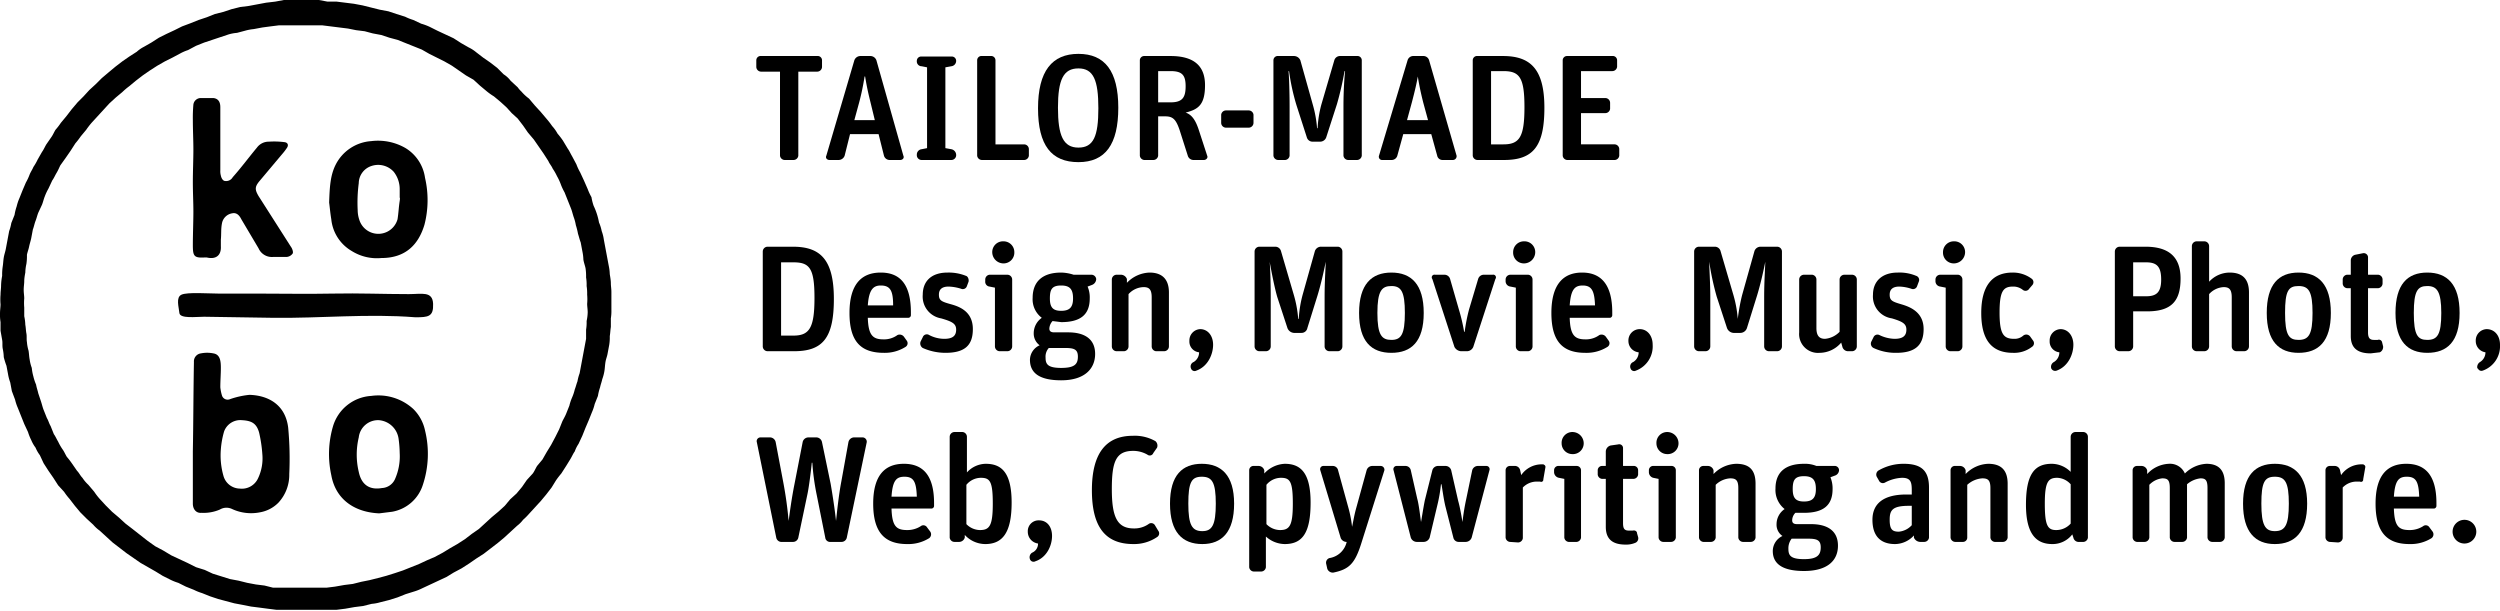 <svg xmlns="http://www.w3.org/2000/svg" viewBox="0 0 464.1 113.5"><title>outline</title><path d="M145.7,29.7a.9.9,0,0,1-.9-.8V13.3h-3.5a.9.9,0,0,1-.9-.9V11.2a.8.8,0,0,1,.9-.8h10.4a.8.8,0,0,1,.9.8v1.2a.9.9,0,0,1-.9.9h-3.5V28.9a.9.9,0,0,1-.9.8Z"/><path d="M154,29.7c-.5,0-.8-.4-.6-.8l5.2-17.7a1.2,1.2,0,0,1,1.1-.8h1.9a1.2,1.2,0,0,1,1.1.8l5,17.7c.2.4-.1.8-.6.8h-1.9a1.1,1.1,0,0,1-1.1-.8l-1-4h-5.3l-1,4a1.2,1.2,0,0,1-1.1.8ZM159.5,19l-.9,3.3h3.8l-.8-3.3c-.6-2.4-.8-3.6-1-4.8h-.1A46.4,46.4,0,0,1,159.5,19Z"/><path d="M171.1,29.7a.9.9,0,0,1-.9-.8v-.2a1,1,0,0,1,.9-1l1-.2v-15l-1-.2a.9.9,0,0,1-.9-1h0a.8.8,0,0,1,.9-.8h5.5a.8.8,0,0,1,.9.8h0a1,1,0,0,1-.9,1l-1.1.2v15l1.1.2a1.1,1.1,0,0,1,.9,1v.2a.9.9,0,0,1-.9.8Z"/><path d="M182.3,29.7a.9.9,0,0,1-.9-.8V11.2a.8.8,0,0,1,.9-.8h1.6a.8.8,0,0,1,.9.8V26.8h5.3a.9.9,0,0,1,.9.9v1.2a.9.9,0,0,1-.9.8Z"/><path d="M200.2,30.1c-5,0-7.5-3.1-7.5-10S195.3,10,200.2,10s7.4,3.2,7.4,10S205.2,30.1,200.2,30.1Zm0-2.7c2.8,0,3.7-2.1,3.7-7.3s-.9-7.4-3.7-7.4-3.8,2.1-3.8,7.3S197.4,27.4,200.2,27.4Z"/><path d="M212.4,29.7a.9.9,0,0,1-.8-.8V11.2a.8.8,0,0,1,.8-.8h4.9c4.3,0,6.4,1.8,6.4,5.4s-1.2,4.5-3.6,5.1c1.2.4,1.9,1.5,2.5,3.4l1.5,4.6c.2.4-.2.8-.6.8h-1.9a1.1,1.1,0,0,1-1.1-.8L219,24.2c-.7-2.1-1.3-2.6-2.7-2.6H215v7.3a.9.9,0,0,1-.9.8ZM215,19h2.3c2.2,0,2.8-.9,2.8-3s-.7-2.8-2.8-2.8H215Z"/><path d="M227.6,23.7a.9.9,0,0,1-.9-.9V21.3a.9.9,0,0,1,.9-.8h4.2a.9.9,0,0,1,.9.8v1.5a.9.9,0,0,1-.9.9Z"/><path d="M237.3,29.7a.9.9,0,0,1-.9-.8V11.2a.8.8,0,0,1,.9-.8h2.9a1.3,1.3,0,0,1,1.2.8l2.3,8.2a21.8,21.8,0,0,1,.8,4.4h.1a20.8,20.8,0,0,1,.7-4.4l2.4-8.2a1.1,1.1,0,0,1,1.1-.8h3.1a.8.8,0,0,1,.9.8V28.9a.9.9,0,0,1-.9.8h-1.6a.9.9,0,0,1-.9-.8V19.8c0-3.2.2-5.6.3-6.6h-.1a58.3,58.3,0,0,1-1.4,6.1l-2,6.2a1.2,1.2,0,0,1-1.1.8h-1.4a1.1,1.1,0,0,1-1.1-.8l-1.9-5.9a40,40,0,0,1-1.4-6.4h-.1c.1,1,.2,3.8.2,6.6v9.1a.9.9,0,0,1-.8.8Z"/><path d="M256.6,29.7a.6.6,0,0,1-.6-.8l5.3-17.7a1.1,1.1,0,0,1,1.1-.8h1.8a1.1,1.1,0,0,1,1.1.8l5.1,17.7a.7.7,0,0,1-.7.8h-1.9a1,1,0,0,1-1-.8l-1.1-4h-5.2l-1.1,4a1.1,1.1,0,0,1-1.1.8ZM262.1,19l-.9,3.3h3.9l-.9-3.3c-.6-2.4-.8-3.6-1-4.8h0C263,15.4,262.7,16.7,262.1,19Z"/><path d="M274.3,29.7a.9.9,0,0,1-.9-.8V11.2a.8.8,0,0,1,.9-.8H279c5.1,0,7.7,2.4,7.7,9.6s-2.1,9.7-7.5,9.7Zm2.5-2.9h2.3c3,0,3.9-1.4,3.9-6.9s-.9-6.7-3.9-6.7h-2.3Z"/><path d="M290.9,29.7a.9.9,0,0,1-.8-.8V11.2a.8.8,0,0,1,.8-.8h8.4a.8.8,0,0,1,.9.8v1.2a.9.9,0,0,1-.9.8h-5.8v5H298a.9.9,0,0,1,.9.9v1.1a.9.9,0,0,1-.9.8h-4.5v5.8h6.3a.9.9,0,0,1,.8.9v1.2a.9.9,0,0,1-.8.8Z"/><path d="M142.5,65.2a.9.9,0,0,1-.9-.9V46.7a.9.9,0,0,1,.9-.9h4.7c5.1,0,7.6,2.4,7.6,9.7s-2.1,9.7-7.4,9.7Zm2.5-2.9h2.3c3,0,3.9-1.5,3.9-7s-.9-6.6-3.9-6.6H145Z"/><path d="M164.1,65.5c-4.3,0-6.4-2.1-6.4-7.4s2.2-7.5,5.8-7.5,5.6,2.2,5.6,7.4v.5a.5.5,0,0,1-.5.5h-7.5c.1,3.2.9,4,2.9,4a4.2,4.2,0,0,0,2.6-.8,1,1,0,0,1,1.2.3l.5.7a.8.8,0,0,1-.2,1.2A7.2,7.2,0,0,1,164.1,65.5ZM163.5,53c-1.4,0-2.2.8-2.4,3.7h4.7C165.8,54,165.3,53,163.5,53Z"/><path d="M175.5,65.5a10.4,10.4,0,0,1-4.2-.9,1,1,0,0,1-.4-1.2l.4-.8a.8.8,0,0,1,1.2-.4,6.1,6.1,0,0,0,2.8.7c1.6,0,2.2-.6,2.2-1.7s-.7-1.5-2.8-2.1a4.1,4.1,0,0,1-3.4-4.4c0-2.4,1.5-4.1,4.6-4.1a8.6,8.6,0,0,1,3.4.6c.4.1.6.7.5,1.1l-.3.8a.8.8,0,0,1-1.1.5,8.5,8.5,0,0,0-2.3-.4q-1.8,0-1.8,1.5c0,1.1.5,1.3,2.3,1.8s4,1.5,4,4.6S179,65.5,175.5,65.5Z"/><path d="M185.6,65.2a.9.9,0,0,1-.9-.9V53.4l-1-.2a.9.9,0,0,1-.8-1v-.3a.9.9,0,0,1,.8-.9H187a.9.9,0,0,1,.9.9V64.3a.9.9,0,0,1-.9.9Zm.7-16.3a2.1,2.1,0,0,1-2.1-2.1,2,2,0,0,1,2.1-2,2,2,0,0,1,2,2A2,2,0,0,1,186.3,48.9Z"/><path d="M197,70.6c-4.1,0-5.8-1.4-5.8-3.8a3,3,0,0,1,1.8-2.7,2.7,2.7,0,0,1-1.1-2.2,3.5,3.5,0,0,1,1.5-2.9,4.3,4.3,0,0,1-1.7-3.7c0-3,1.8-4.7,5.3-4.7a7.9,7.9,0,0,1,2.3.4h3.3a.9.9,0,0,1,.9.8h0a1.2,1.2,0,0,1-.8,1.1l-.8.3a5.1,5.1,0,0,1,.4,2.2c0,3-1.7,4.4-5.3,4.4l-1.6-.2a2.2,2.2,0,0,0-.6,1.4c0,.4.2.7.9.7h2.6c3,0,5,1.2,5,4S201.3,70.6,197,70.6Zm-2.3-6a2.4,2.4,0,0,0-.6,1.8c0,1.2.4,1.9,2.9,1.9s3.1-.7,3.1-2.1-.8-1.6-2.4-1.6Zm2.3-6.9c1.6,0,2.2-.7,2.2-2.3S198.7,53,197,53s-2.1.7-2.1,2.4S195.5,57.7,197,57.7Z"/><path d="M207.3,65.2a.9.9,0,0,1-.9-.9V51.9a.9.9,0,0,1,.9-.9h.8a1.2,1.2,0,0,1,1.1.8v.7a6.1,6.1,0,0,1,4.2-1.9c2.2,0,3.6,1.1,3.6,3.7v10a.9.9,0,0,1-.9.9h-1.5a.9.9,0,0,1-.8-.9V55.2c0-1.5-.5-1.9-1.5-1.9a3.9,3.9,0,0,0-2.8,1.3v9.7a.9.9,0,0,1-.8.9Z"/><path d="M222.1,68.8a.7.7,0,0,1-1-.4h0a.9.9,0,0,1,.5-1.2,2.1,2.1,0,0,0,1-1.8,2,2,0,0,1-1.8-2.1,2.1,2.1,0,0,1,2-2.2c1.4,0,2.4,1.2,2.4,2.9S224.3,68,222.1,68.8Z"/><path d="M233.8,65.2a.9.9,0,0,1-.9-.9V46.7a.9.9,0,0,1,.9-.9h2.9a1.1,1.1,0,0,1,1.1.8l2.4,8.2a21.8,21.8,0,0,1,.8,4.4h.1a21.8,21.8,0,0,1,.7-4.4l2.3-8.2a1.2,1.2,0,0,1,1.2-.8h3.1a.9.9,0,0,1,.8.9V64.3a.9.9,0,0,1-.8.9h-1.6a.9.9,0,0,1-.9-.9V55.2c0-3.2.2-5.5.2-6.6h0c-.2,1.1-.8,3.9-1.5,6.2l-1.9,6.1a1.1,1.1,0,0,1-1.1.9h-1.4a1.4,1.4,0,0,1-1.2-.9l-1.9-5.8c-.6-2.1-1.2-5.4-1.4-6.5h0c.1,1,.2,3.9.2,6.7v9a.9.9,0,0,1-.9.9Z"/><path d="M258.3,65.5c-3.7,0-6-2.1-6-7.4s2.3-7.5,6-7.5,6,2.2,6,7.5S262,65.5,258.3,65.5Zm0-2.4c1.8,0,2.5-1,2.5-5s-.7-5-2.5-5-2.6.9-2.6,5S256.5,63.1,258.3,63.1Z"/><path d="M271.2,65.2a1.5,1.5,0,0,1-1.2-.8l-4.1-12.6a.5.5,0,0,1,.5-.8h1.7a1.1,1.1,0,0,1,1.1.8l1.7,5.9a32.3,32.3,0,0,1,.9,3.9h.1a32.8,32.8,0,0,1,.8-4.1l1.7-5.7a1.1,1.1,0,0,1,1.1-.8h1.6a.5.5,0,0,1,.5.8l-4.1,12.6a1.3,1.3,0,0,1-1.1.8Z"/><path d="M282.2,65.2a.9.9,0,0,1-.8-.9V53.4l-1-.2a1,1,0,0,1-.9-1v-.3a.9.9,0,0,1,.9-.9h3.3a.9.9,0,0,1,.8.9V64.3a.9.9,0,0,1-.8.9Zm.7-16.3a2,2,0,0,1-2-2.1,2,2,0,0,1,2-2,2,2,0,0,1,2.1,2A2.1,2.1,0,0,1,282.9,48.9Z"/><path d="M294.3,65.5c-4.2,0-6.3-2.1-6.3-7.4s2.2-7.5,5.7-7.5,5.6,2.2,5.6,7.4v.5a.5.5,0,0,1-.4.5h-7.5c.1,3.2.9,4,2.9,4a4.2,4.2,0,0,0,2.6-.8,1,1,0,0,1,1.2.3l.5.7a.8.8,0,0,1-.2,1.2A7.3,7.3,0,0,1,294.3,65.5ZM293.8,53c-1.5,0-2.2.8-2.4,3.7h4.7C296,54,295.5,53,293.8,53Z"/><path d="M303.7,68.8a.7.7,0,0,1-1-.4h0a.9.9,0,0,1,.5-1.2,2.1,2.1,0,0,0,1-1.8,2.1,2.1,0,0,1-1.9-2.1,2.1,2.1,0,0,1,2.1-2.2c1.4,0,2.4,1.2,2.4,2.9A4.8,4.8,0,0,1,303.7,68.8Z"/><path d="M315.4,65.2a.9.9,0,0,1-.9-.9V46.7a.9.9,0,0,1,.9-.9h2.9a1.1,1.1,0,0,1,1.1.8l2.4,8.2a21.8,21.8,0,0,1,.8,4.4h0a35.1,35.1,0,0,1,.8-4.4l2.3-8.2a1.2,1.2,0,0,1,1.1-.8h3.1a.9.9,0,0,1,.9.9V64.3a.9.9,0,0,1-.9.9h-1.5a.9.9,0,0,1-.9-.9V55.2c0-3.2.2-5.5.2-6.6h0c-.2,1.1-.8,3.9-1.5,6.2l-1.9,6.1a1.3,1.3,0,0,1-1.2.9h-1.3a1.4,1.4,0,0,1-1.2-.9l-1.9-5.8a52.2,52.2,0,0,1-1.4-6.5h0c0,1,.2,3.9.2,6.7v9a.9.9,0,0,1-.9.9Z"/><path d="M337.8,65.5a3.5,3.5,0,0,1-3.8-3.8V51.9a.9.9,0,0,1,.9-.9h1.5a.9.9,0,0,1,.8.9v9c0,1.5.6,2,1.6,2a4.3,4.3,0,0,0,2.7-1.3V51.9a.9.9,0,0,1,.9-.9h1.4a.9.9,0,0,1,.9.9V64.3a.9.9,0,0,1-.9.9H343a1.1,1.1,0,0,1-1-.9l-.2-.7A5.3,5.3,0,0,1,337.8,65.5Z"/><path d="M352,65.5a9.7,9.7,0,0,1-4.2-.9.9.9,0,0,1-.4-1.2l.4-.8a.8.8,0,0,1,1.1-.4,6.8,6.8,0,0,0,2.8.7c1.6,0,2.2-.6,2.2-1.7s-.7-1.5-2.7-2.1a4.1,4.1,0,0,1-3.5-4.4c0-2.4,1.6-4.1,4.6-4.1a8,8,0,0,1,3.4.6.8.8,0,0,1,.5,1.1l-.3.8a.8.8,0,0,1-1.1.5,7.8,7.8,0,0,0-2.2-.4q-1.8,0-1.8,1.5c0,1.1.5,1.3,2.2,1.8s4.1,1.5,4.1,4.6S355.4,65.5,352,65.5Z"/><path d="M362,65.2a.9.9,0,0,1-.8-.9V53.4l-1-.2a1,1,0,0,1-.9-1v-.3a.9.9,0,0,1,.9-.9h3.3a.9.9,0,0,1,.8.9V64.3a.9.9,0,0,1-.8.9Zm.7-16.3a2,2,0,0,1-2-2.1,2,2,0,0,1,2-2,2,2,0,0,1,2.1,2A2.1,2.1,0,0,1,362.7,48.9Z"/><path d="M373.7,65.5c-3.9,0-5.9-2.3-5.9-7.4s2.1-7.5,5.8-7.5a5.8,5.8,0,0,1,3.5,1.1.8.8,0,0,1,.2,1.2l-.6.7a.8.8,0,0,1-1.2.2,2.8,2.8,0,0,0-1.8-.6c-1.8,0-2.5.8-2.5,4.8s.7,4.9,2.7,4.9a2.4,2.4,0,0,0,1.7-.6.9.9,0,0,1,1.3.2l.5.7a.8.8,0,0,1-.2,1.2A5.4,5.4,0,0,1,373.7,65.5Z"/><path d="M381.8,68.8a.8.8,0,0,1-1-.4h0a1,1,0,0,1,.5-1.2,2.1,2.1,0,0,0,1-1.8,2,2,0,0,1-1.8-2.1,2.1,2.1,0,0,1,2-2.2c1.4,0,2.4,1.2,2.4,2.9S384,68,381.8,68.8Z"/><path d="M393.5,65.2a.9.9,0,0,1-.9-.9V46.7a.9.9,0,0,1,.9-.9h4.8c4.2,0,6.5,1.8,6.5,5.9s-1.6,6.1-6.2,6.1H396v6.5a.9.9,0,0,1-.9.9ZM396,55h2.4c1.9,0,2.8-.7,2.8-3.1s-.8-3.2-2.8-3.2H396Z"/><path d="M407.8,65.2a.9.9,0,0,1-.9-.9V45.7a.9.9,0,0,1,.9-.9h1.4a.9.9,0,0,1,.9.9v6.6a5.2,5.2,0,0,1,3.8-1.7c2.3,0,3.6,1.1,3.6,3.7v10a.9.9,0,0,1-.9.9h-1.4a.9.9,0,0,1-.9-.9V55.2c0-1.5-.5-1.9-1.5-1.9a3.9,3.9,0,0,0-2.7,1.3v9.7a.9.9,0,0,1-.9.9Z"/><path d="M426.7,65.5c-3.6,0-5.9-2.1-5.9-7.4s2.2-7.5,5.9-7.5,6,2.2,6,7.5S430.4,65.5,426.7,65.5Zm0-2.4c1.9,0,2.6-1,2.6-5s-.7-5-2.6-5-2.5.9-2.5,5S424.9,63.1,426.7,63.1Z"/><path d="M435.7,53.5a.9.9,0,0,1-.8-.9v-.7a.9.9,0,0,1,.8-.9h.7V48.3a1.1,1.1,0,0,1,.8-1l1.5-.3a.8.8,0,0,1,.9.7V51h1.9a.9.9,0,0,1,.8.9v.7a.9.9,0,0,1-.8.9h-1.9v8.2c0,1,.3,1.4,1.1,1.4h.7a.6.6,0,0,1,.8.4l.2.8a1.1,1.1,0,0,1-.6,1.1l-1.7.2c-2.2,0-3.7-.8-3.7-3.2V53.5Z"/><path d="M450.6,65.5c-3.6,0-5.9-2.1-5.9-7.4s2.2-7.5,5.9-7.5,6,2.2,6,7.5S454.3,65.5,450.6,65.5Zm0-2.4c1.9,0,2.6-1,2.6-5s-.8-5-2.6-5-2.5.9-2.5,5S448.8,63.1,450.6,63.1Z"/><path d="M460.9,68.8a.7.7,0,0,1-.9-.4h-.1a1.1,1.1,0,0,1,.5-1.2,2.1,2.1,0,0,0,1-1.8,2.1,2.1,0,0,1-1.8-2.1,2.1,2.1,0,0,1,2-2.2c1.5,0,2.5,1.2,2.5,2.9A4.8,4.8,0,0,1,460.9,68.8Z"/><path d="M145.2,100.6a1,1,0,0,1-1.1-.8l-3.6-17.7a.7.7,0,0,1,.7-.9H143a1.1,1.1,0,0,1,1,.9l1.4,7.4a72.3,72.3,0,0,1,1,7.2h0c.2-1.4.5-3.9,1.1-6.9l1.5-7.7a1.1,1.1,0,0,1,1.1-.9h1.5a1.1,1.1,0,0,1,1,.9l1.6,7.7c.4,2.3.8,5,1,6.9h0c.2-1.8.5-4.8,1-7.4l1.3-7.2a1.1,1.1,0,0,1,1-.9h1.7a.8.8,0,0,1,.7.9l-3.7,17.7a1,1,0,0,1-1,.8h-2a.9.9,0,0,1-1-.8l-1.6-8a44.4,44.4,0,0,1-.8-5.9h-.1c-.1,1.1-.5,4.4-.8,5.8l-1.7,8.1a1,1,0,0,1-1,.8Z"/><path d="M168.4,101c-4.2,0-6.3-2.2-6.3-7.5s2.2-7.4,5.7-7.4,5.6,2.1,5.6,7.3v.5a.5.5,0,0,1-.4.5h-7.5c.1,3.3.9,4,2.9,4a4.6,4.6,0,0,0,2.5-.7.8.8,0,0,1,1.2.2l.6.8a.9.9,0,0,1-.2,1.2A7.3,7.3,0,0,1,168.4,101Zm-.5-12.5c-1.5,0-2.2.7-2.4,3.7h4.7C170.1,89.4,169.6,88.5,167.9,88.5Z"/><path d="M182.9,101a5.2,5.2,0,0,1-3.8-1.7v.5a1.1,1.1,0,0,1-1.1.8h-.8a.9.9,0,0,1-.9-.8V81.1a.9.9,0,0,1,.9-.9h1.5a.9.9,0,0,1,.8.9v6.6a4.8,4.8,0,0,1,3.5-1.6c2.9,0,4.8,1.6,4.8,7.2S186.1,101,182.9,101Zm-1-2.6c1.8,0,2.4-.8,2.4-4.9s-.5-4.8-2.2-4.8a3.5,3.5,0,0,0-2.7,1.3v7.3A3.6,3.6,0,0,0,181.9,98.4Z"/><path d="M192.2,104.2a.7.7,0,0,1-1-.4h0a1,1,0,0,1,.4-1.2,1.8,1.8,0,0,0,1.1-1.7,2.2,2.2,0,0,1-1.9-2.2,2,2,0,0,1,2.1-2.1c1.4,0,2.4,1.1,2.4,2.9S194.3,103.5,192.2,104.2Z"/><path d="M210.4,101c-5.3,0-7.7-3.3-7.7-10s2.5-10.1,7.6-10.1a7.7,7.7,0,0,1,4.2,1,1.1,1.1,0,0,1,.3,1.2l-.7,1a.7.7,0,0,1-1.1.3,5.3,5.3,0,0,0-2.6-.7c-3.2,0-4,1.9-4,7.1s1,7.3,4.1,7.3a4.6,4.6,0,0,0,2.7-.8.8.8,0,0,1,1.2.2l.6,1a.8.8,0,0,1-.2,1.2A7.6,7.6,0,0,1,210.4,101Z"/><path d="M223.2,101c-3.7,0-6-2.2-6-7.5s2.3-7.4,5.9-7.4,6,2.1,6,7.4S226.8,101,223.2,101Zm0-2.4c1.8,0,2.5-1.1,2.5-5.1s-.7-5-2.6-5-2.5,1-2.5,5S221.3,98.6,223.2,98.6Z"/><path d="M232.8,106.1a.9.9,0,0,1-.9-.8v-18a.8.8,0,0,1,.9-.8h.8a1.1,1.1,0,0,1,1.1.8v.6a5.5,5.5,0,0,1,3.8-1.8c2.9,0,4.8,1.6,4.8,7.2s-1.5,7.7-4.8,7.7a5.3,5.3,0,0,1-3.5-1.4v5.7a.9.9,0,0,1-.9.8Zm4.8-7.7c1.8,0,2.4-.8,2.4-4.9s-.5-4.8-2.2-4.8a3.5,3.5,0,0,0-2.7,1.3v7.3A3.6,3.6,0,0,0,237.6,98.4Z"/><path d="M247.5,106.3a1.1,1.1,0,0,1-1.1-.7l-.2-.9a.9.9,0,0,1,.6-1.1,3.9,3.9,0,0,0,3.2-3h-.1a1.2,1.2,0,0,1-1-.7l-3.8-12.6a.6.6,0,0,1,.6-.8h1.7a1,1,0,0,1,1,.8l1.9,6.9a22.3,22.3,0,0,1,.7,3.6h0c.2-.9.4-2.2.8-3.6l1.9-6.9a1.1,1.1,0,0,1,1.1-.8h1.5a.7.7,0,0,1,.7.8l-4.3,13.6C251.5,104.7,250.4,105.7,247.5,106.3Z"/><path d="M263,100.6a1.2,1.2,0,0,1-1.1-.8l-3.2-12.5a.6.6,0,0,1,.6-.8h1.6a1,1,0,0,1,1,.8l1.2,5.3c.3,1,.6,3.7.7,4.3h0c.1-.5.4-2.5.7-4l1.4-5.6a1.1,1.1,0,0,1,1.1-.8h1.3a1.1,1.1,0,0,1,1.1.8l1.3,5.7c.4,1.4.7,3.4.8,3.9h0a40.7,40.7,0,0,1,.7-4.3l1.1-5.3a1.1,1.1,0,0,1,1.1-.8h1.5a.6.6,0,0,1,.6.8l-3.3,12.5a1.2,1.2,0,0,1-1.1.8h-1.3a1,1,0,0,1-1-.8l-1.5-5.9c-.3-1.3-.5-2.8-.7-4h-.1a28.3,28.3,0,0,1-.7,4l-1.4,5.9a1.2,1.2,0,0,1-1.1.8Z"/><path d="M280.3,100.6a.9.9,0,0,1-.8-.8V87.3a.8.8,0,0,1,.8-.8h.8a1,1,0,0,1,1.1.8l.2.9a4.6,4.6,0,0,1,3.7-2h.4c.2.1.4.2.4.5l-.4,2.3a.4.4,0,0,1-.6.4h-.6a3.6,3.6,0,0,0-2.6,1.1v9.4a.9.9,0,0,1-.9.8Z"/><path d="M291.2,100.6a.9.9,0,0,1-.8-.8V88.9l-1-.2a1.1,1.1,0,0,1-.9-1v-.4a.8.8,0,0,1,.9-.8h3.3a.8.8,0,0,1,.8.8V99.8a.9.9,0,0,1-.8.8Zm.7-16.3a2,2,0,0,1-2-2,2,2,0,0,1,2-2.1,2.1,2.1,0,0,1,2.1,2.1A2,2,0,0,1,291.9,84.3Z"/><path d="M297.4,88.9a.9.9,0,0,1-.8-.8v-.8a.8.8,0,0,1,.8-.8h.7V83.8a1.2,1.2,0,0,1,.9-1.1l1.4-.2a.7.7,0,0,1,.9.7v3.3h1.9a.8.8,0,0,1,.9.8v.8a.9.9,0,0,1-.9.8h-1.9v8.2c0,1.1.3,1.4,1.1,1.4h.7c.4-.1.8.1.8.5l.2.7a.9.9,0,0,1-.6,1.1,4.3,4.3,0,0,1-1.7.3c-2.2,0-3.7-.8-3.7-3.3V88.9Z"/><path d="M308.8,100.6a.9.9,0,0,1-.9-.8V88.9l-1-.2a1.1,1.1,0,0,1-.8-1v-.4a.8.8,0,0,1,.9-.8h3.2a.8.8,0,0,1,.9.8V99.8a.9.9,0,0,1-.9.8Zm.7-16.3a2,2,0,0,1-2-2,2,2,0,0,1,2-2.1,2.1,2.1,0,0,1,2.1,2.1A2,2,0,0,1,309.5,84.3Z"/><path d="M316.2,100.6a.9.9,0,0,1-.8-.8V87.3a.8.8,0,0,1,.8-.8h.8a1.1,1.1,0,0,1,1.1.8V88a6.1,6.1,0,0,1,4.2-1.9c2.3,0,3.6,1,3.6,3.7v10a.9.9,0,0,1-.9.8h-1.4a.9.9,0,0,1-.9-.8V90.6c0-1.5-.5-1.8-1.5-1.8a4.2,4.2,0,0,0-2.7,1.2v9.8a.9.9,0,0,1-.9.8Z"/><path d="M334.9,106c-4.1,0-5.8-1.4-5.8-3.7a3.1,3.1,0,0,1,1.8-2.8,2.5,2.5,0,0,1-1.1-2.2,3.4,3.4,0,0,1,1.5-2.8,4.5,4.5,0,0,1-1.7-3.8c0-3,1.8-4.6,5.3-4.6a5.6,5.6,0,0,1,2.3.4h3.3a.8.8,0,0,1,.9.8h0a1.1,1.1,0,0,1-.8,1l-.8.3a5.4,5.4,0,0,1,.4,2.2c0,3-1.7,4.4-5.3,4.4h-1.6a2,2,0,0,0-.6,1.4c0,.4.2.7.9.7h2.6c3,0,5,1.2,5,4S339.2,106,334.9,106Zm-2.3-6a2.9,2.9,0,0,0-.6,1.9c0,1.2.4,1.9,2.9,1.9s3.1-.8,3.1-2.2-.8-1.6-2.4-1.6Zm2.3-6.9c1.6,0,2.2-.7,2.2-2.3s-.5-2.4-2.2-2.4-2.1.7-2.1,2.4S333.4,93.1,334.9,93.1Z"/><path d="M351.8,101c-2.8,0-4.2-1.6-4.2-4.5s1.9-4.7,6.3-4.7h1V91c0-1.5-.2-2.3-1.8-2.3a7.3,7.3,0,0,0-3.2.9.8.8,0,0,1-1.1-.4l-.4-.7a.9.9,0,0,1,.4-1.2,9.2,9.2,0,0,1,4.6-1.2c3.2,0,4.7,1.2,4.7,4.4v9.3a.9.9,0,0,1-.9.8h-.7a1.3,1.3,0,0,1-1.2-.8v-.4A4.8,4.8,0,0,1,351.8,101Zm.7-2.3a3.7,3.7,0,0,0,2.4-1.2V93.9h-.5c-3.1,0-3.6.8-3.6,2.6S351.3,98.7,352.5,98.7Z"/><path d="M363,100.6a.9.9,0,0,1-.9-.8V87.3a.8.8,0,0,1,.9-.8h.8a1.1,1.1,0,0,1,1.1.8V88a6.1,6.1,0,0,1,4.2-1.9c2.2,0,3.6,1,3.6,3.7v10a.9.9,0,0,1-.9.8h-1.5a.9.9,0,0,1-.8-.8V90.6c0-1.5-.5-1.8-1.5-1.8a4.6,4.6,0,0,0-2.8,1.2v9.8a.8.8,0,0,1-.8.8Z"/><path d="M381,101c-2.8,0-4.9-1.6-4.9-7.3s1.6-7.6,4.8-7.6a5,5,0,0,1,3.5,1.5V81.1a.9.9,0,0,1,.9-.9h1.5a.9.9,0,0,1,.8.9V99.8a.9.9,0,0,1-.8.8H386a1,1,0,0,1-1.1-.8l-.2-.6A4.6,4.6,0,0,1,381,101Zm.7-2.6a3.6,3.6,0,0,0,2.7-1.2V89.9a3.5,3.5,0,0,0-2.5-1.2c-1.7,0-2.3.8-2.3,4.8S380.1,98.4,381.7,98.4Z"/><path d="M396.7,100.6a.9.9,0,0,1-.8-.8V87.3a.8.8,0,0,1,.8-.8h.8a1.1,1.1,0,0,1,1.1.8V88a5.8,5.8,0,0,1,4-1.9,3,3,0,0,1,3,1.8,6.1,6.1,0,0,1,4-1.8c2.1,0,3.4,1,3.4,3.6V99.8a.9.9,0,0,1-.9.8h-1.4a.9.9,0,0,1-.9-.8V90.6c0-1.5-.4-1.8-1.3-1.8a4.6,4.6,0,0,0-2.5,1.1v9.9a.9.9,0,0,1-.9.8h-1.4a.9.9,0,0,1-.9-.8V90.6c0-1.5-.4-1.8-1.4-1.8a3.9,3.9,0,0,0-2.4,1.2v9.8a.9.9,0,0,1-.9.8Z"/><path d="M422.3,101c-3.6,0-5.9-2.2-5.9-7.5s2.3-7.4,5.9-7.4,6,2.1,6,7.4S426,101,422.3,101Zm0-2.4c1.9,0,2.6-1.1,2.6-5.1s-.7-5-2.6-5-2.5,1-2.5,5S420.5,98.6,422.3,98.6Z"/><path d="M432.5,100.6a.9.9,0,0,1-.8-.8V87.3a.8.8,0,0,1,.8-.8h.9a1,1,0,0,1,1,.8l.2.9a4.6,4.6,0,0,1,3.7-2h.4c.2.1.4.2.4.5l-.4,2.3a.4.4,0,0,1-.6.4h-.6a3.6,3.6,0,0,0-2.6,1.1v9.4a.9.9,0,0,1-.9.8Z"/><path d="M447.3,101c-4.2,0-6.3-2.2-6.3-7.5s2.2-7.4,5.7-7.4,5.6,2.1,5.6,7.3v.5a.5.5,0,0,1-.4.5h-7.5c.1,3.3.9,4,2.9,4a4.6,4.6,0,0,0,2.5-.7.8.8,0,0,1,1.2.2l.6.8a.9.9,0,0,1-.2,1.2A7.3,7.3,0,0,1,447.3,101Zm-.5-12.5c-1.5,0-2.2.7-2.4,3.7h4.7C449,89.4,448.5,88.5,446.8,88.5Z"/><path d="M457.5,100.9a2.2,2.2,0,1,1,0-4.4,2.2,2.2,0,1,1,0,4.4Z"/><path d="M109.8,36.6a10.1,10.1,0,0,1-.7-1.5l-.7-1.6-.7-1.5a10.1,10.1,0,0,1-.7-1.5l-.8-1.5c-.3-.5-.5-1-.8-1.4l-.9-1.5a14.7,14.7,0,0,0-1-1.3,7.1,7.1,0,0,0-1-1.4,14.7,14.7,0,0,0-1-1.3l-1.1-1.3-1.1-1.2-1.1-1.3A8.6,8.6,0,0,1,96.8,17a5,5,0,0,1-.7-.8L94.8,15a4.9,4.9,0,0,0-1.3-1.2l-1.2-1.2-1.3-1-1.3-.9-1.3-1A6.7,6.7,0,0,0,87,8.8L85.6,8l-1.4-.9-1.5-.7-1.5-.7L79.8,5a10.4,10.4,0,0,0-1.6-.6l-1.5-.7a9.4,9.4,0,0,1-1.5-.6l-1.6-.5-1.5-.5-1.6-.3-1.6-.4L67.3,1,65.7.7,64.1.5,62.5.3H60.8L59.2,0H52.7L51.1.3,49.4.5,47.8.8l-1.6.3-1.6.2L43,1.7l-1.5.5-1.6.4-1.5.6-1.5.5-1.5.6-1.6.6-1.4.7-1.5.7L29.5,7l-1.4.9-1.4.8a6,6,0,0,0-1.3.9l-1.4.9-1.3.9-1.3,1-1.2,1-1.3,1.1-1.1,1.1-1.2,1.1-1.1,1.2L14.4,19l-1.1,1.3-1,1.3-1,1.2a11.3,11.3,0,0,1-1,1.3c-.3.5-.5,1-.8,1.4l-.9,1.3c-.3.5-.5,1-.8,1.4L7,29.6A10,10,0,0,1,6.2,31c-.2.5-.5.9-.7,1.4a10.1,10.1,0,0,1-.7,1.5l-.6,1.4-.6,1.5a8.8,8.8,0,0,0-.5,1.5,9.4,9.4,0,0,0-.4,1.6l-.6,1.5a8.3,8.3,0,0,1-.4,1.5l-.3,1.6-.3,1.6c-.1.6-.3,1.1-.4,1.7S.6,48.9.5,49.5a10.3,10.3,0,0,0-.1,1.7A11,11,0,0,0,.2,53c0,.6-.1,1.1-.1,1.7a10.8,10.8,0,0,0,0,1.8c0,.5-.1,1.1-.1,1.7a8.6,8.6,0,0,0,.1,1.6v1.6l.3,1.7c.1.5,0,1,.1,1.6a8.8,8.8,0,0,1,.2,1.6,14.2,14.2,0,0,0,.5,1.6l.3,1.6A8.3,8.3,0,0,0,1.9,71l.3,1.6.6,1.6a8.8,8.8,0,0,0,.5,1.5l.6,1.5.6,1.5.7,1.5a9.4,9.4,0,0,0,.6,1.5,6.4,6.4,0,0,0,.8,1.4,6.4,6.4,0,0,0,.8,1.4L8.1,86,9,87.4l.9,1.3.9,1.4,1.1,1.2a11.3,11.3,0,0,0,1,1.3l1,1.3,1,1.2,1.2,1.2,1.2,1.1a6.3,6.3,0,0,0,1.2,1.1l1.2,1.1,1.2,1.1,1.3,1,1.3,1,1.3.9,1.3.9,1.4.8,1.4.8,1.3.8,1.4.7a9.4,9.4,0,0,0,1.5.6l1.4.7,1.5.6a9.4,9.4,0,0,0,1.5.6l1.5.6,1.5.5,1.5.4,1.5.4,1.6.3,1.5.3,1.6.2,1.5.2,1.6.2H62.5l1.6-.2,1.7-.3,1.6-.2,1.6-.4a7.6,7.6,0,0,0,1.6-.3l1.6-.4,1.6-.5,1.5-.6,1.6-.5a9.4,9.4,0,0,0,1.5-.6l1.5-.7,1.5-.7,1.5-.7,1.3-.8,1.5-.8,1.4-.9,1.3-.9,1.4-.9,1.3-1,1.3-1,1.2-1,1.2-1.1L96,97.6a5.7,5.7,0,0,0,1.1-1.1,11.4,11.4,0,0,0,1.1-1.1l1.1-1.2,1.1-1.2,1-1.2,1-1.3.8-1.3a14.7,14.7,0,0,1,1-1.3l.9-1.4.8-1.3c.3-.5.5-1,.8-1.4a6.1,6.1,0,0,1,.7-1.4l.7-1.5.6-1.5.6-1.4.6-1.5a8.8,8.8,0,0,0,.5-1.5l.6-1.5a9.4,9.4,0,0,1,.4-1.6c.1-.5.3-1,.4-1.5a8.3,8.3,0,0,0,.4-1.5c.1-.6.1-1.1.2-1.7s.3-1,.4-1.6l.3-1.6a8.6,8.6,0,0,0,.1-1.6c.1-.6.1-1.1.2-1.7V59.1a8.6,8.6,0,0,0,.1-1.6V54.2c0-.6-.1-1.1-.1-1.6s-.1-1.1-.2-1.7a8.8,8.8,0,0,0-.2-1.6l-.3-1.6-.3-1.6-.3-1.6a7.5,7.5,0,0,0-.4-1.6,7.5,7.5,0,0,0-.5-1.6,12.1,12.1,0,0,0-1-3.1A9.4,9.4,0,0,1,109.8,36.6Zm-1.9,31.1-.3,1.6a8.3,8.3,0,0,0-.4,1.5c-.2.5-.3,1-.5,1.5a8.8,8.8,0,0,1-.5,1.5,8.8,8.8,0,0,0-.5,1.5l-.6,1.5c-.2.5-.5,1-.7,1.4l-.6,1.5-.7,1.4-.8,1.5-.8,1.3-.8,1.4-1,1.2c-.3.5-.5,1-.8,1.4l-1.1,1.2-.9,1.3-1,1.2-1.2,1.1-1,1.2L92.5,95l-1.2,1-1.2,1.1-1.2,1.1-1.3.9-1.3,1-1.4.9-1.4.8-1.3.8-1.5.8-1.4.6-1.5.7-1.5.6-1.5.6-1.5.5-1.6.5-1.5.4-1.6.4-1.5.3-1.6.4-1.6.2-1.7.3-1.6.2H50.7l-1.6-.4-1.6-.2-1.6-.3-1.6-.4-1.6-.3-1.6-.5-1.6-.5-1.5-.7-1.6-.5-1.6-.8-1.5-.7-1.5-.7-1.5-.9-1.5-.8-1.4-1L26,99.3l-1.4-1.1-1.3-1-1.2-1.1L20.8,95l-1.2-1.2-1.1-1.2a11.3,11.3,0,0,1-1-1.3L16.4,90a6.9,6.9,0,0,1-1.1-1.3c-.4-.4-.6-.9-1-1.3l-.9-1.3a14.7,14.7,0,0,0-1-1.3c-.3-.5-.5-1-.8-1.4a10,10,0,0,1-.8-1.4c-.3-.5-.5-1-.8-1.4l-.6-1.5c-.3-.5-.4-1-.7-1.5l-.6-1.5c-.2-.5-.3-1-.5-1.6L7.1,73c-.1-.5-.3-1-.4-1.6a8.8,8.8,0,0,1-.5-1.5,9,9,0,0,1-.3-1.6,7.5,7.5,0,0,1-.4-1.6c-.1-.5-.1-1-.2-1.6A7.6,7.6,0,0,1,5,63.5c-.1-.5,0-1.1-.1-1.6s-.1-1.1-.2-1.6a8.8,8.8,0,0,0-.2-1.6V57.1a9.7,9.7,0,0,1,0-1.7c0-.5-.1-1-.1-1.6s.1-1.1.1-1.6.1-1.1.2-1.6A7.8,7.8,0,0,1,4.9,49,9.7,9.7,0,0,0,5,47.3c.1-.5.3-1,.4-1.5s.3-1.1.4-1.6l.3-1.6c.2-.5.3-1.1.5-1.6s.3-1,.5-1.5L7.8,38c.2-.5.3-1,.5-1.5A10.1,10.1,0,0,1,9,35l.7-1.5c.3-.4.5-.9.8-1.4s.5-1,.7-1.4l1-1.4.9-1.3.9-1.4a14.7,14.7,0,0,0,1-1.3l1-1.2a14.7,14.7,0,0,1,1-1.3l1.1-1.2,1.1-1.2,1.1-1.2,1.2-1.1,1.2-1A12.7,12.7,0,0,1,24,16l1.2-1,1.3-1,1.3-.9,1.4-.9,1.4-.8,1.4-.7,1.5-.8a8.4,8.4,0,0,1,1.4-.6l1.5-.8,1.5-.6,1.5-.5,1.5-.5,1.5-.5A7.6,7.6,0,0,1,44,6.1l1.5-.4a9,9,0,0,1,1.6-.3l1.6-.3,1.5-.2,1.6-.2h8l1.6.2,1.6.2,1.6.2,1.5.3,1.6.2,1.5.4,1.6.3,1.5.5,1.5.4,1.5.6,1.5.6,1.5.6,1.4.8,1.4.7,1.4.7,1.4.8,1.3.9,1.3.9,1.4.8,1.2,1.1,1.2,1a12.1,12.1,0,0,0,1.4,1l1.2,1,1.1,1,1,1.1L96.1,22l1,1.3.9,1.3,1.1,1.3.9,1.3.9,1.3.9,1.4c.2.5.6.9.8,1.4a10,10,0,0,1,.8,1.4,10.1,10.1,0,0,1,.7,1.5,10.1,10.1,0,0,0,.7,1.5l.6,1.5.6,1.5c.2.5.3,1,.5,1.6a8.3,8.3,0,0,1,.4,1.5,12.4,12.4,0,0,1,.4,1.6c.2.6.3,1.1.5,1.6l.3,1.6a8.8,8.8,0,0,1,.2,1.6c.1.6.3,1.1.4,1.6a9.7,9.7,0,0,1,.1,1.7,8.1,8.1,0,0,1,.1,1.6,8.6,8.6,0,0,1,.1,1.6,9.7,9.7,0,0,1,0,1.7c0,.5.1,1,.1,1.6a8.8,8.8,0,0,1-.2,1.6,8.1,8.1,0,0,1-.1,1.6v1.7l-.3,1.6-.3,1.6Z"/><path d="M77.1,58.9c-8.8-.7-17.6.2-26.3.1l-12.9-.2c-1.5,0-4.5.4-4.6-.7s-.7-2.9.4-3.4,5.1-.2,6.8-.2h6.9c4.8,0,9.7.1,14.5,0s9.3.1,14,.1c2.4,0,4.4-.6,4.5,1.8s-.9,2.5-3.3,2.5Z"/><path d="M48,36.4c-.7-1.2-.7-1.7.1-2.7l4.2-5a11.3,11.3,0,0,0,1-1.3c.3-.5.1-.9-.4-1a15.1,15.1,0,0,0-3-.1,2.7,2.7,0,0,0-2.2,1.1c-1.5,1.8-2.9,3.7-4.5,5.5a1.4,1.4,0,0,1-1.4.7c-.4,0-.7-.5-.8-1a3.1,3.1,0,0,1-.1-1V19.9c0-1-.4-1.6-1.3-1.7H37.2a1.4,1.4,0,0,0-1.3,1.2,28.1,28.1,0,0,0-.1,2.9c0,1.8.1,3.7.1,5.5s-.1,4-.1,6,.1,3.7.1,5.5-.1,4.2-.1,6.2.2,2.4,2.1,2.3h.5c1.7.4,2.7-.4,2.6-2.1V44.5c.1-1,0-2,.2-3a2.3,2.3,0,0,1,1.9-1.9c.9-.2,1.4.5,1.7,1.1L48,46.1a2.7,2.7,0,0,0,2.7,1.6H53a1.5,1.5,0,0,0,1.3-.6c.2-.2,0-.9-.3-1.3Z"/><path d="M61.1,37.6c.1-2.8.2-5,1.2-7a8,8,0,0,1,6.6-4.4,10.2,10.2,0,0,1,6.4,1.3A7.7,7.7,0,0,1,78.9,33a18.3,18.3,0,0,1-.1,8.7c-1.1,3.7-3.5,6.2-8,6.2a8.8,8.8,0,0,1-5.5-1.3,7.7,7.7,0,0,1-3.8-5.9C61.3,39.5,61.2,38.3,61.1,37.6Zm13.1-.3s.1-.6,0-.6V35.1a5.2,5.2,0,0,0-1.1-3.2A3.9,3.9,0,0,0,69,30.8,3.4,3.4,0,0,0,66.6,34a27.5,27.5,0,0,0-.2,5,5.7,5.7,0,0,0,.3,1.8,3.7,3.7,0,0,0,7.1-.1C74,39.4,74,38.6,74.2,37.3Z"/><path d="M53.5,79.4c-.5-4.2-3.6-6-7.2-6.1a15.5,15.5,0,0,0-3.6.8,1.1,1.1,0,0,1-1.5-.7,8,8,0,0,1-.3-1.5c0-1.2.1-2.4.1-3.6s-.1-2.5-1.4-2.7a5.9,5.9,0,0,0-2.3,0A1.5,1.5,0,0,0,36,67.2c-.1,5.6-.1,11.1-.2,16.6v9.7c0,1,.6,1.8,1.6,1.7a7.6,7.6,0,0,0,3.4-.6,2.4,2.4,0,0,1,2.3-.1,8.4,8.4,0,0,0,5.2.6,6.3,6.3,0,0,0,3.4-1.8,7.6,7.6,0,0,0,2-5.3A61.8,61.8,0,0,0,53.5,79.4Zm-5.6,9.4a3.3,3.3,0,0,1-3.4,1.9,3.2,3.2,0,0,1-3-2.3,13.8,13.8,0,0,1-.5-5,16.1,16.1,0,0,1,.6-3.3A3.2,3.2,0,0,1,44.9,78c1.7.1,2.7.5,3.2,2.3a25.3,25.3,0,0,1,.6,4A8.6,8.6,0,0,1,47.9,88.8Z"/><path d="M70.4,95.3c-4.6-.2-8.1-2.6-8.9-7.1a18.3,18.3,0,0,1,.3-9,7.9,7.9,0,0,1,7.1-5.7,9.6,9.6,0,0,1,7.8,2.4,7.9,7.9,0,0,1,2.2,4A18.2,18.2,0,0,1,78.5,90a7.3,7.3,0,0,1-5.7,5Zm3.8-11.2a21.1,21.1,0,0,0-.2-2.6A4,4,0,0,0,70.3,78a3.6,3.6,0,0,0-3.7,3.2,13.8,13.8,0,0,0,0,6.4c.5,2.4,2,3.4,4.3,3A2.8,2.8,0,0,0,73.3,89,10.4,10.4,0,0,0,74.2,84.1Z"/></svg>